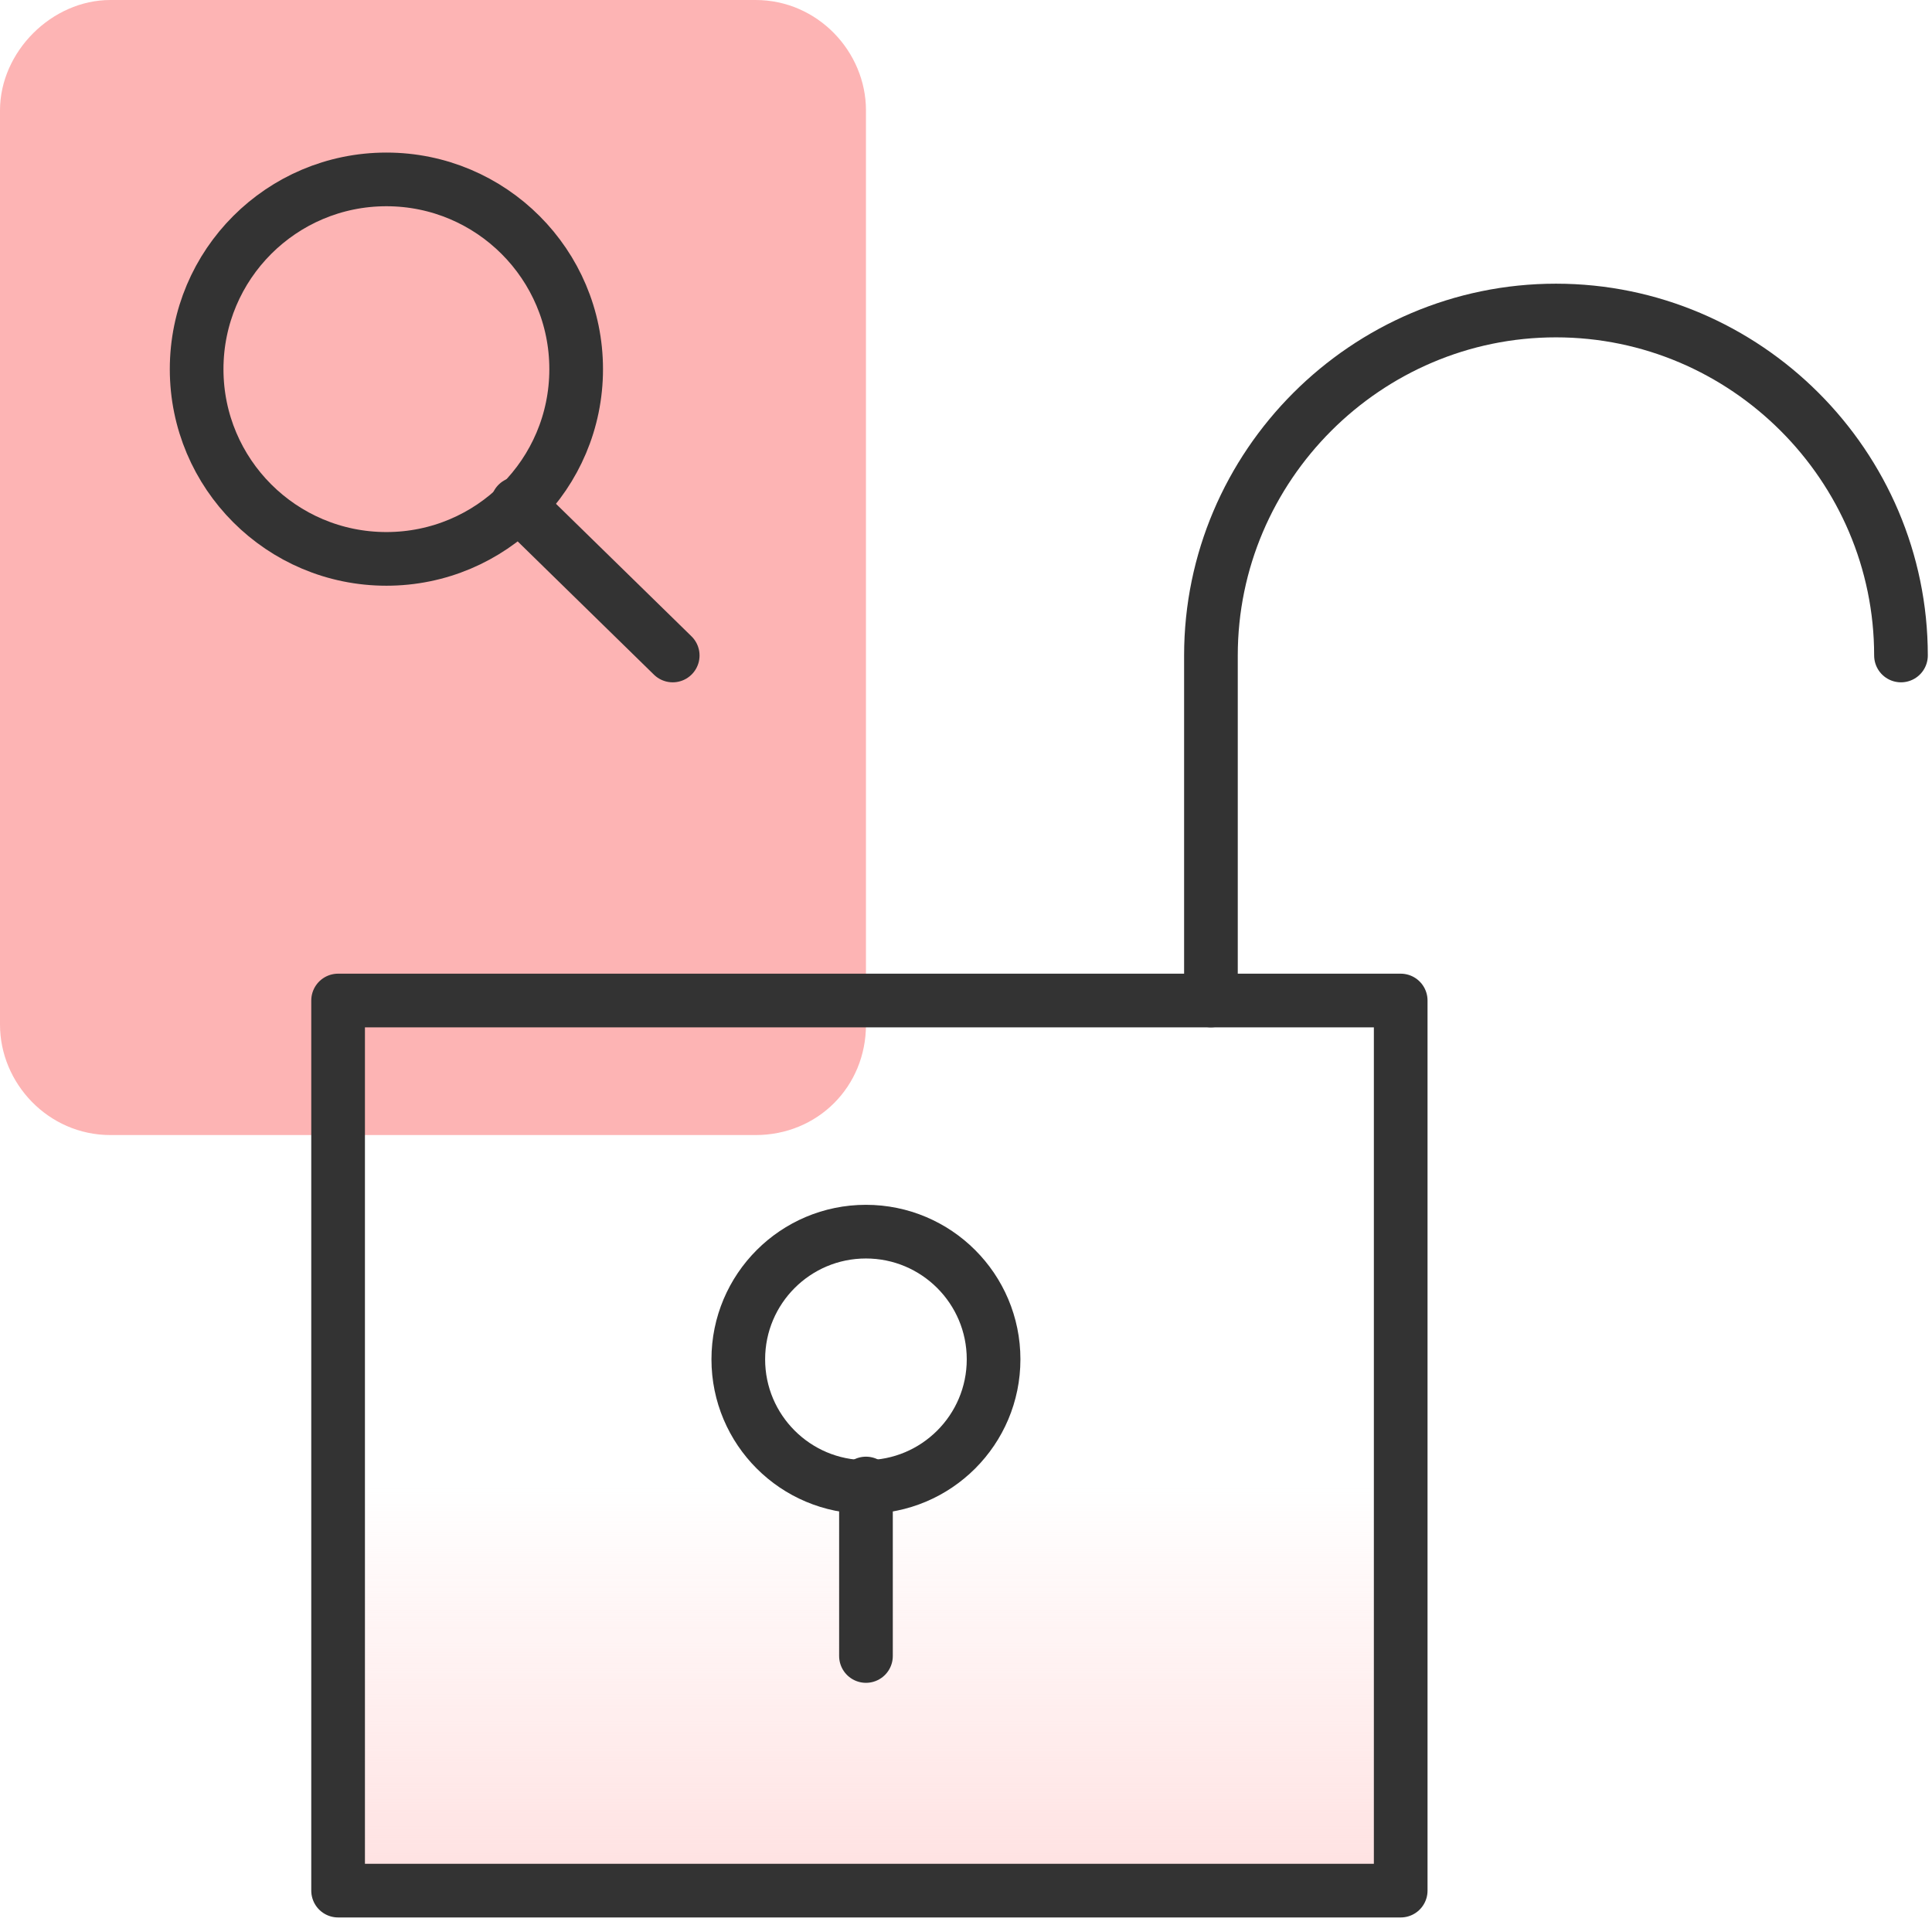 <svg width="36" height="36" viewBox="0 0 36 36" fill="none" xmlns="http://www.w3.org/2000/svg">
<g id="vulnerability 1" clip-path="url(#clip0_247_1244)">
<g id="Group">
<g id="Group_2">
<path id="Vector" d="M26.1 18.643H6.3V35.229H26.1V18.643Z" fill="url(#paint0_linear_247_1244)"/>
<path id="Vector_2" d="M14.079 21.15H2.057C0.9 21.15 0 20.186 0 19.093V2.057C0 0.964 0.964 0 2.057 0H14.079C15.236 0 16.136 0.964 16.136 2.057V19.093C16.136 20.25 15.236 21.15 14.079 21.15Z" fill="#FDB4B4"/>
<path id="Vector_3" d="M7.2 10.414C9.152 10.414 10.736 8.831 10.736 6.879C10.736 4.926 9.152 3.343 7.2 3.343C5.247 3.343 3.664 4.926 3.664 6.879C3.664 8.831 5.247 10.414 7.2 10.414Z" stroke="#333333" stroke-linecap="round" stroke-linejoin="round"/>
<path id="Vector_4" d="M9.643 9.386L12.535 12.214" stroke="#333333" stroke-linecap="round" stroke-linejoin="round"/>
<path id="Vector_5" d="M26.1 18.643H6.3V35.229H26.1V18.643Z" stroke="#333333" stroke-linecap="round" stroke-linejoin="round"/>
<path id="Vector_6" d="M22.564 18.643V12.214C22.564 8.679 25.457 5.786 28.993 5.786C32.529 5.786 35.422 8.679 35.422 12.214" stroke="#333333" stroke-linecap="round" stroke-linejoin="round"/>
<path id="Vector_7" d="M16.135 27.707C17.449 27.707 18.514 26.642 18.514 25.329C18.514 24.015 17.449 22.95 16.135 22.95C14.822 22.95 13.757 24.015 13.757 25.329C13.757 26.642 14.822 27.707 16.135 27.707Z" stroke="#333333" stroke-linecap="round" stroke-linejoin="round"/>
<path id="Vector_8" d="M16.136 27.643V30.857" stroke="#333333" stroke-linecap="round" stroke-linejoin="round"/>
</g>
</g>
</g>
<defs>
<linearGradient id="paint0_linear_247_1244" x1="16.162" y1="35.357" x2="16.162" y2="22.391" gradientUnits="userSpaceOnUse">
<stop stop-color="#FFE0E0"/>
<stop offset="0.01" stop-color="#FFE0E0" stop-opacity="0.98"/>
<stop offset="0.419" stop-color="#FFE0E0" stop-opacity="0.28"/>
<stop offset="0.591" stop-color="#FFE0E0" stop-opacity="0"/>
</linearGradient>
<clipPath id="clip0_247_1244">
<rect width="36" height="36" fill="white"/>
</clipPath>
</defs>
</svg>
